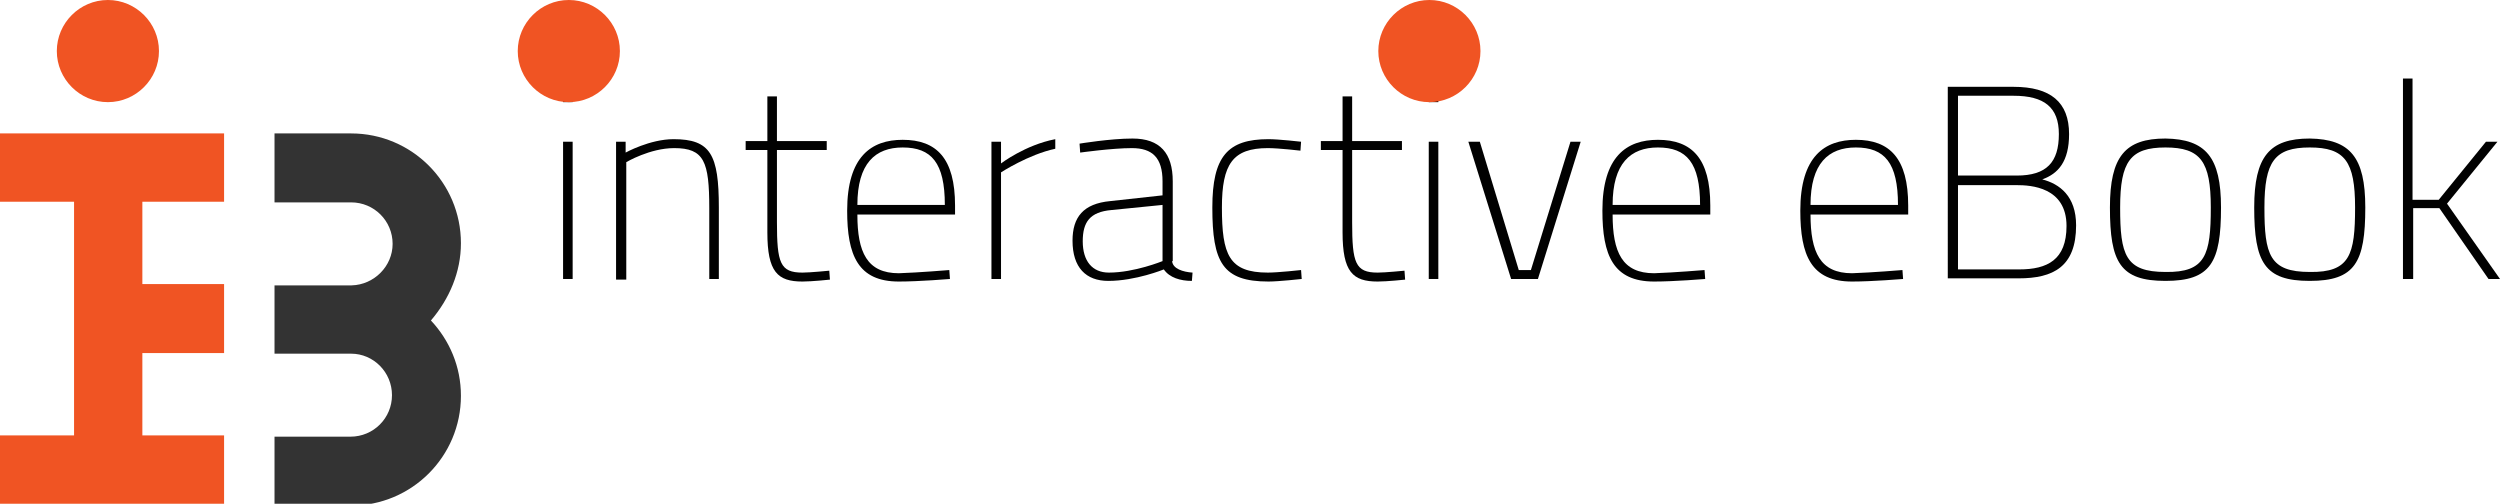 <?xml version="1.0" encoding="utf-8"?>
<!-- Generator: Adobe Illustrator 18.0.0, SVG Export Plug-In . SVG Version: 6.00 Build 0)  -->
<!DOCTYPE svg PUBLIC "-//W3C//DTD SVG 1.1//EN" "http://www.w3.org/Graphics/SVG/1.1/DTD/svg11.dtd">
<svg version="1.1" id="Layer_1" xmlns="http://www.w3.org/2000/svg" xmlns:xlink="http://www.w3.org/1999/xlink" x="0px" y="0px"
	 viewBox="0 0 391.6 78.9" enable-background="new 0 0 391.6 78.9" width="391.6px" height="78.9px" xml:space="preserve">
<g>
	<path fill="#010101" d="M88.2,13.6h1.5v2.4h-1.5V13.6z M88.2,22.2h1.5v21.5h-1.5V22.2z"/>
	<path fill="#010101" d="M96.5,43.7V22.2H98v1.7c0,0,3.8-2.1,7.5-2.1c5.8,0,7.1,2.4,7.1,10.7v11.2h-1.5V32.6c0-7.3-0.8-9.4-5.5-9.4
		c-3.8,0-7.5,2.2-7.5,2.2v18.4H96.5z"/>
	<path fill="#010101" d="M121.7,23.5v11.3c0,6.4,0.5,7.9,4,7.9c1.2,0,4.2-0.3,4.2-0.3l0.1,1.4c0,0-2.8,0.3-4.3,0.3
		c-3.9,0-5.5-1.5-5.5-7.7V23.5h-3.4v-1.4h3.4v-7h1.5v7h7.8v1.4H121.7z"/>
	<path fill="#010101" d="M148.7,42.3l0.1,1.4c0,0-4.8,0.4-8,0.4c-6.4,0-8.1-4.1-8.1-11.1c0-8.5,3.8-11.1,8.7-11.1
		c5.3,0,8.2,2.9,8.2,10.3v1.4h-15.3c0,5.9,1.5,9.2,6.5,9.2C143.9,42.7,148.7,42.3,148.7,42.3z M148,32.1c0-6.6-2.1-9-6.6-9
		c-4.3,0-7.1,2.5-7.1,9H148z"/>
	<path fill="#010101" d="M155.3,22.2h1.5v3.4c0,0,3.8-2.9,8.5-3.8v1.5c-4.2,0.9-8.5,3.7-8.5,3.7v16.7h-1.5V22.2z"/>
	<path fill="#010101" d="M183.6,40.9c0.1,1.2,1.7,1.7,3.2,1.8l-0.1,1.3c-1.8,0-3.5-0.5-4.4-1.8c0,0-4.4,1.8-8.7,1.8
		c-3.5,0-5.6-2.1-5.6-6.3c0-3.7,1.7-5.8,5.9-6.2l8.2-0.9v-2.2c0-3.7-1.6-5.2-4.8-5.2c-3.1,0-8.1,0.7-8.1,0.7l-0.1-1.4
		c0,0,4.8-0.8,8.3-0.8c4.3,0,6.3,2.3,6.3,6.7V40.9z M174.1,32.9c-3.4,0.3-4.5,1.9-4.5,4.9c0,3.1,1.5,4.9,4.1,4.9
		c4,0,8.4-1.8,8.4-1.8v-8.8L174.1,32.9z"/>
	<path fill="#010101" d="M203.8,22.2l-0.1,1.4c0,0-3.4-0.4-5.1-0.4c-5.5,0-7.2,2.5-7.2,9.3c0,7.4,1.1,10.2,7.2,10.2
		c1.6,0,5.2-0.4,5.2-0.4l0.1,1.4c0,0-3.6,0.4-5.2,0.4c-7.2,0-8.8-3-8.8-11.6c0-8,2.4-10.7,8.8-10.7
		C200.3,21.8,203.8,22.2,203.8,22.2z"/>
	<path fill="#010101" d="M211.8,23.5v11.3c0,6.4,0.5,7.9,4,7.9c1.2,0,4.2-0.3,4.2-0.3l0.1,1.4c0,0-2.8,0.3-4.3,0.3
		c-3.9,0-5.5-1.5-5.5-7.7V23.5h-3.4v-1.4h3.4v-7h1.5v7h7.8v1.4H211.8z"/>
	<path fill="#010101" d="M223.8,13.6h1.5v2.4h-1.5V13.6z M223.8,22.2h1.5v21.5h-1.5V22.2z"/>
	<path fill="#010101" d="M231.8,22.2l6.1,20.1h1.9l6.2-20.1h1.6l-6.7,21.5h-4.2L230,22.2H231.8z"/>
	<path fill="#010101" d="M267,42.3l0.1,1.4c0,0-4.8,0.4-8,0.4c-6.4,0-8.1-4.1-8.1-11.1c0-8.5,3.8-11.1,8.7-11.1
		c5.3,0,8.2,2.9,8.2,10.3v1.4h-15.3c0,5.9,1.5,9.2,6.5,9.2C262.2,42.7,267,42.3,267,42.3z M266.3,32.1c0-6.6-2.1-9-6.6-9
		c-4.3,0-7.1,2.5-7.1,9H266.3z"/>
	<path fill="#010101" d="M298,42.3l0.1,1.4c0,0-4.8,0.4-8,0.4c-6.4,0-8.1-4.1-8.1-11.1c0-8.5,3.8-11.1,8.7-11.1
		c5.3,0,8.2,2.9,8.2,10.3v1.4h-15.3c0,5.9,1.5,9.2,6.5,9.2C293.2,42.7,298,42.3,298,42.3z M297.3,32.1c0-6.6-2.1-9-6.6-9
		c-4.3,0-7.1,2.5-7.1,9H297.3z"/>
	<path fill="#010101" d="M315.4,13.6c5.8,0,8.7,2.4,8.7,7.4c0,4.3-1.7,6.2-4.2,7.1c2.7,0.7,5.3,2.6,5.3,7.2c0,6.5-3.6,8.3-9,8.3
		h-11.1V13.6H315.4z M306.7,15v12.5h9.2c4.7,0,6.6-2.1,6.6-6.5c0-4.2-2.3-6-7.1-6H306.7z M306.7,29v13.2h9.6c4.4,0,7.4-1.5,7.4-6.8
		c0-6.1-5.6-6.4-7.8-6.4H306.7z"/>
	<path fill="#010101" d="M347.9,32.5c0,8.6-1.6,11.5-8.7,11.5s-8.7-2.9-8.7-11.5c0-8,2.4-10.8,8.7-10.8
		C345.5,21.8,347.9,24.6,347.9,32.5z M346.3,32.5c0-7.2-1.6-9.4-7.1-9.4s-7.1,2.2-7.1,9.4c0,7.4,0.8,10.1,7.1,10.1
		C345.5,42.7,346.3,39.9,346.3,32.5z"/>
	<path fill="#010101" d="M370.5,32.5c0,8.6-1.6,11.5-8.7,11.5s-8.7-2.9-8.7-11.5c0-8,2.4-10.8,8.7-10.8
		C368.1,21.8,370.5,24.6,370.5,32.5z M368.9,32.5c0-7.2-1.6-9.4-7.1-9.4s-7.1,2.2-7.1,9.4c0,7.4,0.8,10.1,7.1,10.1
		C368.1,42.7,368.9,39.9,368.9,32.5z"/>
	<path fill="#010101" d="M376.4,43.7V12.3h1.5v19h4.1l7.4-9.1h1.8l-7.9,9.7l8.3,11.8h-1.8l-7.7-11.1h-4.1v11.1H376.4z"/>
</g>
<polygon fill="#F05423" points="0,20.9 0,31.6 11.6,31.6 11.6,68.2 0,68.2 0,78.9 35.1,78.9 35.1,68.2 22.3,68.2 22.3,55.3 
	35.1,55.3 35.1,44.5 22.3,44.5 22.3,31.6 35.1,31.6 35.1,20.9 "/>
<path fill="#F05423" d="M16.9,16c4.4,0,8-3.6,8-8c0-4.4-3.6-8-8-8c-4.4,0-8,3.6-8,8C8.9,12.4,12.5,16,16.9,16"/>
<path fill="#333333" d="M72.2,38.1c0-9.5-7.7-17.2-17.2-17.2H43v10.8h12c3.6,0,6.5,2.9,6.5,6.5c0,3.5-2.9,6.4-6.4,6.5H55H43v10.7h12
	v0H55c3.5,0,6.4,2.9,6.4,6.5c0,3.6-2.9,6.5-6.5,6.5H43v10.8h12c9.5,0,17.2-7.7,17.2-17.2c0-4.6-1.8-8.7-4.7-11.8
	C70.4,46.8,72.2,42.6,72.2,38.1"/>
<path fill="#F05423" d="M89.1,16c4.4,0,8-3.6,8-8c0-4.4-3.6-8-8-8c-4.4,0-8,3.6-8,8C81.1,12.4,84.7,16,89.1,16"/>
<path fill="#F05423" d="M223.9,16c4.4,0,8-3.6,8-8c0-4.4-3.6-8-8-8c-4.4,0-8,3.6-8,8C215.9,12.4,219.5,16,223.9,16"/>
</svg>
